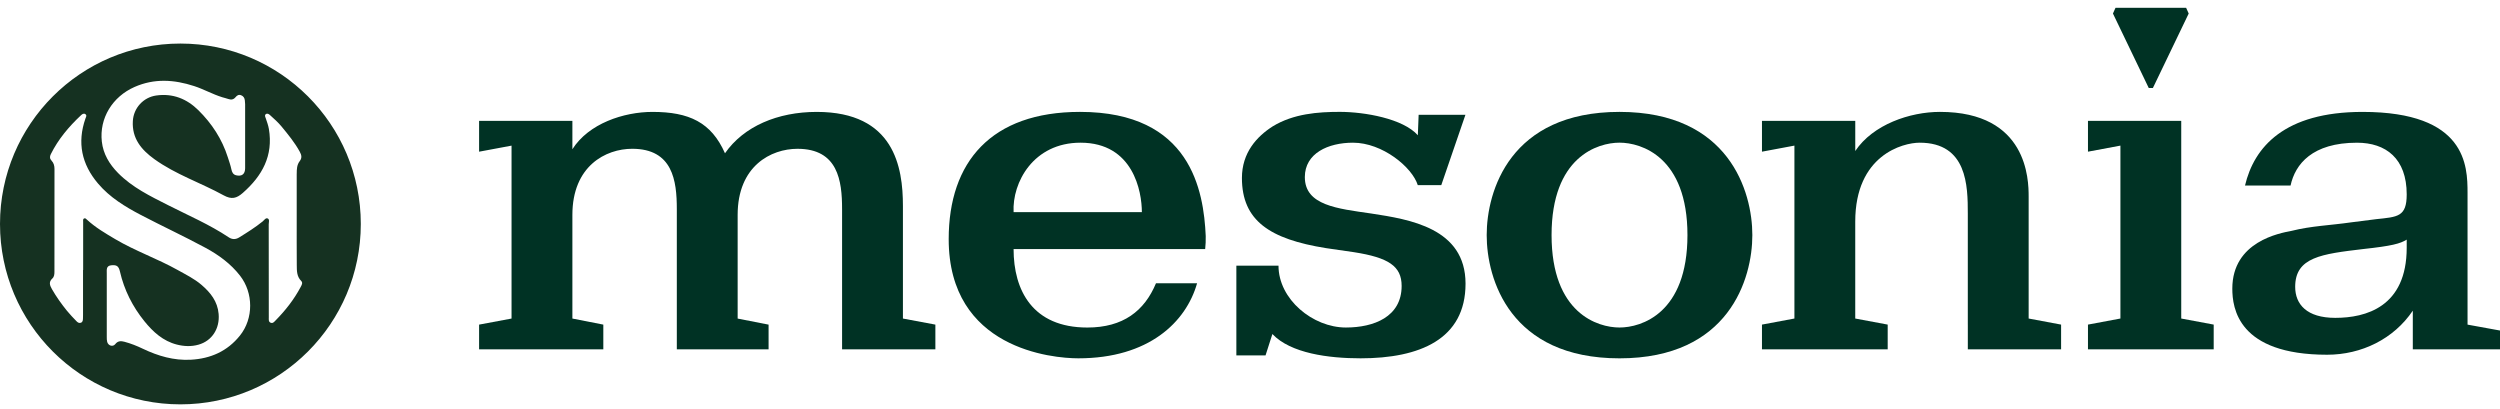 <svg width="287" height="47" viewBox="0 0 287 47" fill="none" xmlns="http://www.w3.org/2000/svg">
<path d="M20.71 5C32.148 5 41.42 14.272 41.42 25.71C41.42 37.148 32.148 46.42 20.71 46.42C9.272 46.42 0 37.148 0 25.71C0 14.272 9.272 5 20.71 5ZM34.065 19.934C34.065 19.432 34.081 18.919 34.405 18.501C34.691 18.133 34.622 17.802 34.419 17.429C33.845 16.374 33.087 15.453 32.329 14.532C31.928 14.046 31.456 13.628 30.988 13.205C30.858 13.087 30.681 12.976 30.509 13.111C30.351 13.236 30.45 13.408 30.502 13.557C30.641 13.97 30.795 14.376 30.868 14.808C31.383 17.871 30.108 20.185 27.876 22.145C27.158 22.775 26.589 22.926 25.678 22.426C23.052 20.98 20.165 20.034 17.711 18.263C16.231 17.195 15.128 15.89 15.251 13.883C15.341 12.393 16.457 11.175 17.931 10.964C19.851 10.691 21.454 11.352 22.774 12.653C24.318 14.176 25.491 15.965 26.155 18.06C26.301 18.52 26.467 18.974 26.566 19.451C26.63 19.75 26.745 20.034 27.109 20.123C27.753 20.279 28.138 19.996 28.141 19.316C28.148 16.863 28.145 14.409 28.141 11.956C28.141 11.812 28.124 11.666 28.108 11.522C28.077 11.243 27.945 11.035 27.675 10.931C27.402 10.827 27.21 10.953 27.043 11.156C26.821 11.427 26.547 11.486 26.219 11.368C25.992 11.286 25.753 11.236 25.522 11.165C24.41 10.823 23.395 10.239 22.287 9.881C19.988 9.134 17.726 8.979 15.444 9.984C12.913 11.099 11.39 13.569 11.69 16.256C11.848 17.68 12.557 18.844 13.539 19.847C15.173 21.514 17.248 22.515 19.289 23.549C21.631 24.737 24.053 25.774 26.249 27.238C26.658 27.512 27.052 27.509 27.47 27.25C28.389 26.68 29.305 26.107 30.148 25.424C30.327 25.28 30.502 24.973 30.736 25.082C30.974 25.193 30.849 25.521 30.849 25.753C30.856 29.32 30.854 32.888 30.858 36.453C30.858 36.673 30.809 36.94 31.069 37.048C31.328 37.157 31.484 36.94 31.64 36.782C32.766 35.639 33.751 34.387 34.506 32.966C34.629 32.737 34.797 32.47 34.577 32.251C34.058 31.733 34.077 31.082 34.07 30.442C34.053 28.716 34.065 26.987 34.062 25.261C34.062 23.486 34.06 21.71 34.062 19.934H34.065ZM9.546 30.994C9.546 29.155 9.546 27.313 9.546 25.474C9.546 25.335 9.497 25.16 9.653 25.08C9.792 25.006 9.891 25.134 9.983 25.219C10.963 26.123 12.108 26.791 13.246 27.464C15.541 28.82 18.075 29.698 20.401 30.999C21.345 31.528 22.323 32.005 23.144 32.713C24.167 33.592 24.977 34.6 25.099 36.04C25.244 37.705 24.351 39.126 22.79 39.568C21.961 39.804 21.126 39.766 20.302 39.556C18.722 39.155 17.572 38.104 16.59 36.893C15.223 35.207 14.257 33.299 13.768 31.167C13.624 30.539 13.383 30.395 12.779 30.454C12.172 30.513 12.259 30.973 12.257 31.365C12.25 33.802 12.252 36.239 12.257 38.678C12.257 38.869 12.257 39.072 12.306 39.254C12.434 39.702 12.961 39.851 13.235 39.502C13.53 39.122 13.891 39.129 14.278 39.233C15.012 39.428 15.718 39.709 16.403 40.038C18.146 40.869 19.954 41.403 21.907 41.296C24.176 41.173 26.098 40.326 27.541 38.529C29.121 36.564 29.099 33.629 27.555 31.646C26.478 30.265 25.092 29.259 23.588 28.447C21.147 27.131 18.63 25.963 16.172 24.678C14.354 23.727 12.606 22.664 11.251 21.066C9.372 18.851 8.847 16.383 9.804 13.621C9.865 13.444 10.011 13.241 9.792 13.099C9.596 12.971 9.416 13.12 9.277 13.252C7.891 14.553 6.682 15.991 5.83 17.706C5.688 17.989 5.707 18.223 5.927 18.454C6.172 18.714 6.255 19.035 6.255 19.389C6.25 23.328 6.252 27.266 6.25 31.204C6.25 31.485 6.224 31.776 6.009 31.97C5.568 32.369 5.719 32.763 5.957 33.183C6.463 34.069 7.055 34.895 7.693 35.686C8.026 36.099 8.403 36.477 8.769 36.864C8.904 37.008 9.072 37.131 9.284 37.051C9.506 36.968 9.516 36.76 9.525 36.564C9.534 36.42 9.532 36.274 9.532 36.13C9.532 34.418 9.532 32.709 9.532 30.997H9.537L9.546 30.994Z" fill="#153121"/>
<path d="M77.699 37.264V23.997C77.699 20.744 77.233 17.08 72.576 17.08C69.551 17.08 65.71 19.042 65.71 24.669V36.569L69.261 37.266V40.105H55V37.266L58.725 36.569V16.718L55 17.415V13.879H65.71V17.132C67.572 14.189 71.589 12.847 74.905 12.847C79.094 12.847 81.656 14.034 83.228 17.597C85.381 14.499 89.281 12.847 93.761 12.847C102.666 12.847 103.656 19.197 103.656 23.637V36.569L107.381 37.266V40.105H96.671V23.999C96.671 20.746 96.205 17.082 91.548 17.082C88.523 17.082 84.682 19.044 84.682 24.671V36.572L88.233 37.268V40.107H77.699V37.268V37.264Z" fill="#003224"/>
<path d="M137.427 32.514C136.161 36.983 131.874 41.135 123.791 41.135C120.822 41.135 108.91 40.071 108.91 27.454C108.91 18.575 113.799 12.845 123.984 12.845C136.73 12.845 138.186 21.931 138.417 27.094C138.417 27.663 138.417 28.054 138.354 28.591H116.359C116.359 33.332 118.539 37.601 124.824 37.601C128.935 37.601 131.383 35.699 132.708 32.516H137.423L137.427 32.514ZM131.086 24.356C131.086 21.983 130.096 16.381 124.043 16.381C118.63 16.381 116.186 20.951 116.361 24.356H131.086Z" fill="#003224"/>
<path d="M162.763 21.259C162.122 19.193 158.7 16.381 155.323 16.381C152.472 16.381 149.795 17.595 149.795 20.33C149.795 23.583 153.521 23.945 157.418 24.511C161.782 25.181 168.244 26.164 168.244 32.566C168.244 38.968 162.947 41.135 156.195 41.135C152.529 41.135 148.167 40.566 146.07 38.347L145.284 40.8H141.934V30.5H146.772C146.772 34.371 150.724 37.599 154.506 37.599C157.706 37.599 160.908 36.385 160.908 32.822C160.908 30.552 159.395 29.569 155.437 28.951L152.234 28.486C145.773 27.454 142.573 25.336 142.573 20.431C142.573 17.541 144.26 15.682 146.124 14.495C148.511 13.049 151.304 12.843 153.806 12.843C156.657 12.843 161.078 13.616 162.768 15.527L162.86 13.178H168.232L165.458 21.256H162.761L162.763 21.259Z" fill="#003224"/>
<path d="M185.92 12.845C198.492 12.845 201.169 21.983 201.169 26.991C201.169 31.999 198.492 41.137 185.92 41.137C173.348 41.137 170.672 32.051 170.672 26.991C170.672 21.931 173.348 12.845 185.92 12.845ZM185.92 37.599C188.423 37.599 193.72 35.974 193.72 26.989C193.72 18.004 188.423 16.378 185.92 16.378C183.417 16.378 178.12 18.006 178.12 26.989C178.12 35.971 183.417 37.599 185.92 37.599Z" fill="#003224"/>
<path d="M225.904 37.264V24.511C225.904 21.362 225.845 16.381 220.374 16.381C218.453 16.381 212.982 17.801 212.982 25.442V36.567L216.707 37.264V40.103H202.274V37.264L205.999 36.567V16.716L202.274 17.413V13.877H212.984V17.336C215.02 14.29 219.268 12.845 222.704 12.845C232.773 12.845 232.889 20.64 232.889 22.551V36.567L236.614 37.264V40.103H225.906V37.264H225.904Z" fill="#003224"/>
<path d="M239.696 13.877H250.406V36.567L254.132 37.264V40.103H239.699V37.264L243.424 36.567V16.716L239.699 17.413V13.877H239.696ZM242.86 0.897H250.968C251.099 1.192 251.131 1.261 251.262 1.554L247.15 10.105H246.678L242.566 1.554C242.697 1.261 242.729 1.192 242.86 0.897Z" fill="#003224"/>
<path d="M276.99 35.666C274.8 38.911 271.111 40.723 267.154 40.723C256.911 40.723 256.27 35.355 256.27 33.134C256.27 27.715 261.741 26.759 263.08 26.501C265.349 25.932 267.444 25.88 269.946 25.521L272.798 25.159C275.241 24.9 276.29 24.9 276.29 22.32C276.29 18.19 273.901 16.383 270.581 16.383C265.458 16.383 263.485 18.842 262.957 21.297H257.728C258.768 16.891 262.24 12.847 271.221 12.847C283.152 12.847 283.274 19.042 283.274 22.14V37.266L287 37.945V40.105H276.99V35.668V35.666ZM276.292 27.508C275.536 27.973 274.605 28.232 271.287 28.591C266.515 29.16 263.487 29.52 263.487 32.928C263.487 34.942 264.826 36.49 268.085 36.49C271.577 36.49 276.29 35.252 276.29 28.436V27.508H276.292Z" fill="#003224"/>
</svg>
